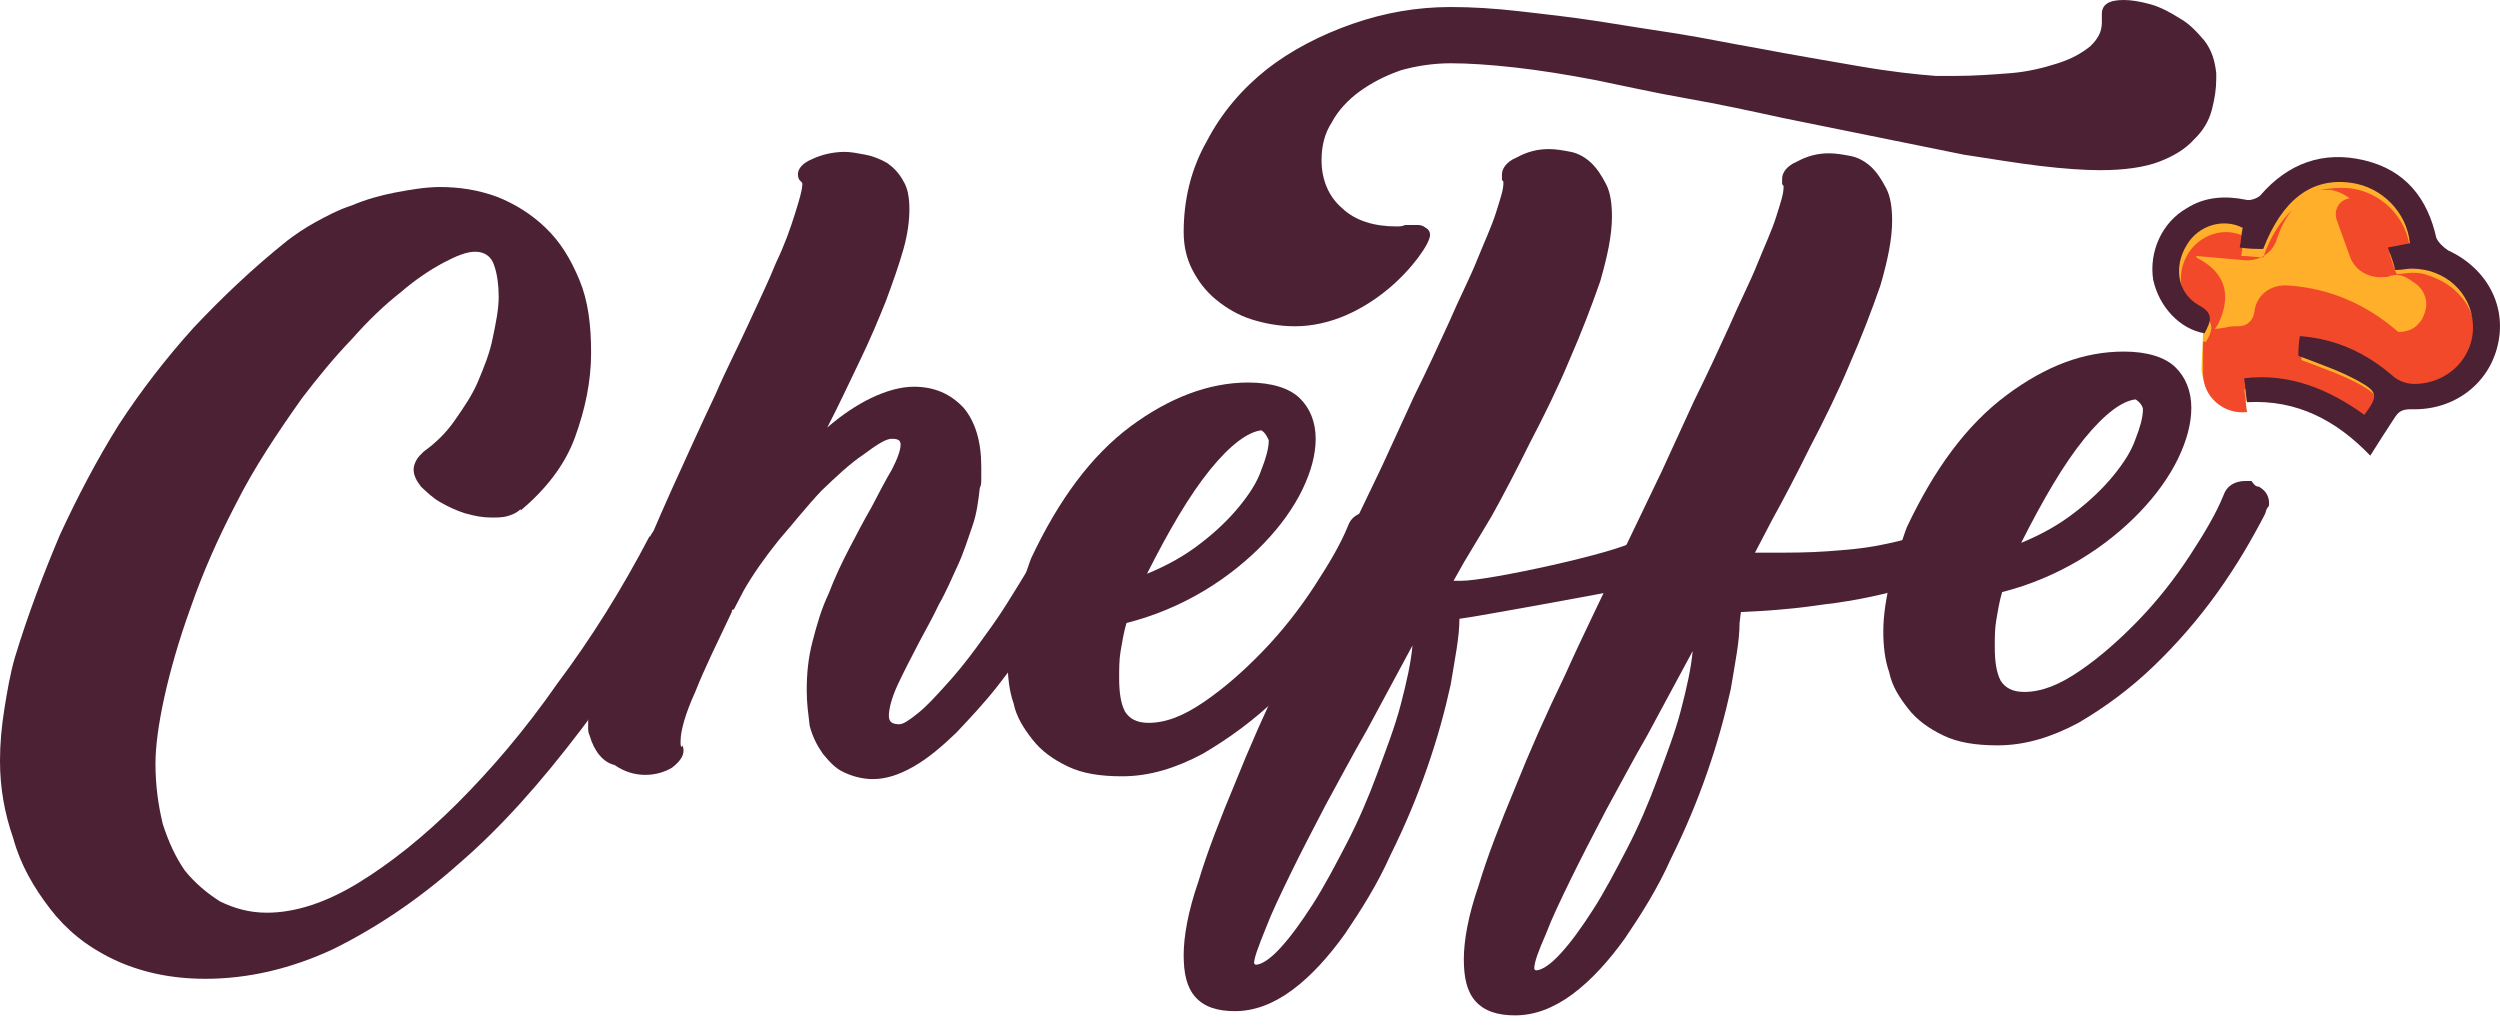 <svg width="100" height="41" viewBox="0 0 100 41" fill="none" xmlns="http://www.w3.org/2000/svg">
<path d="M27.34 21.038C27.692 21.207 27.868 21.432 27.868 21.77C27.868 21.938 27.81 22.107 27.692 22.276L27.751 22.22C26.343 24.807 24.817 27.114 23.233 29.195C21.649 31.276 20.065 33.076 18.364 34.539C16.721 36.002 15.02 37.127 13.318 37.97C11.617 38.758 9.915 39.152 8.214 39.152C6.806 39.152 5.574 38.87 4.518 38.364C3.462 37.858 2.64 37.183 1.995 36.339C1.349 35.495 0.821 34.595 0.528 33.526C0.176 32.514 0 31.501 0 30.433C0 29.758 0.059 29.082 0.176 28.351C0.293 27.62 0.411 26.945 0.587 26.326C1.115 24.582 1.76 22.895 2.405 21.376C3.11 19.857 3.872 18.395 4.752 16.988C5.632 15.638 6.63 14.344 7.744 13.107C8.859 11.925 10.091 10.744 11.499 9.619C11.793 9.394 12.203 9.113 12.614 8.888C13.025 8.663 13.553 8.381 14.081 8.213C14.609 7.988 15.196 7.819 15.782 7.706C16.369 7.594 17.014 7.481 17.601 7.481C18.364 7.481 19.127 7.594 19.889 7.875C20.593 8.156 21.239 8.55 21.825 9.113C22.412 9.675 22.823 10.35 23.175 11.194C23.527 12.038 23.644 12.994 23.644 14.119C23.644 15.244 23.409 16.369 22.999 17.494C22.588 18.619 21.825 19.576 20.828 20.42V20.363C20.652 20.532 20.476 20.588 20.3 20.645C20.124 20.701 19.889 20.701 19.654 20.701C19.302 20.701 19.009 20.645 18.599 20.532C18.246 20.42 17.894 20.251 17.601 20.082C17.308 19.913 17.073 19.688 16.838 19.463C16.662 19.238 16.545 19.013 16.545 18.788C16.545 18.619 16.604 18.507 16.662 18.395C16.721 18.282 16.838 18.169 16.956 18.057C17.425 17.719 17.836 17.326 18.188 16.819C18.54 16.313 18.892 15.807 19.127 15.244C19.361 14.682 19.596 14.119 19.713 13.501C19.831 12.938 19.948 12.375 19.948 11.869C19.948 11.419 19.889 10.969 19.772 10.632C19.654 10.238 19.361 10.069 19.009 10.069C18.657 10.069 18.246 10.238 17.718 10.519C17.19 10.8 16.604 11.194 16.017 11.7C15.372 12.207 14.726 12.825 14.081 13.557C13.377 14.288 12.731 15.076 12.086 15.919C11.089 17.326 10.15 18.732 9.446 20.138C8.683 21.601 8.096 22.951 7.627 24.301C7.158 25.595 6.806 26.832 6.571 27.901C6.336 28.97 6.219 29.87 6.219 30.545C6.219 31.445 6.336 32.233 6.512 32.964C6.747 33.695 7.04 34.314 7.392 34.82C7.803 35.327 8.273 35.72 8.801 36.058C9.387 36.339 9.974 36.508 10.678 36.508C11.793 36.508 13.025 36.114 14.316 35.327C15.606 34.539 16.956 33.47 18.305 32.12C19.654 30.77 21.004 29.195 22.295 27.339C23.644 25.539 24.876 23.57 25.991 21.432V21.488C26.167 21.095 26.519 20.926 26.93 20.926C26.988 20.926 27.047 20.926 27.106 20.982C27.106 20.982 27.223 21.038 27.34 21.038Z" fill="#4B2133"/>
<path d="M23.585 29.42C23.527 29.308 23.527 29.195 23.527 29.139C23.527 29.026 23.527 28.97 23.527 28.858C23.527 28.351 23.703 27.564 23.996 26.607C24.29 25.651 24.7 24.526 25.228 23.345C25.756 22.163 26.284 20.87 26.871 19.576C27.458 18.282 28.044 16.988 28.631 15.751C29.042 14.794 29.511 13.894 29.922 12.994C30.333 12.094 30.743 11.25 31.037 10.519C31.389 9.788 31.623 9.113 31.799 8.55C31.975 7.988 32.093 7.594 32.093 7.369C32.093 7.313 32.093 7.313 32.034 7.256C31.975 7.2 31.917 7.144 31.917 6.975C31.917 6.75 32.093 6.525 32.503 6.356C32.855 6.188 33.325 6.075 33.794 6.075C34.029 6.075 34.322 6.131 34.615 6.188C34.909 6.244 35.202 6.356 35.496 6.525C35.73 6.694 35.965 6.919 36.141 7.256C36.317 7.538 36.376 7.932 36.376 8.382C36.376 8.775 36.317 9.338 36.141 9.957C35.965 10.575 35.73 11.25 35.437 12.038C35.144 12.769 34.791 13.613 34.381 14.457C33.97 15.301 33.559 16.201 33.09 17.101C33.677 16.595 34.264 16.201 34.85 15.919C35.437 15.638 36.024 15.469 36.552 15.469C37.373 15.469 38.018 15.751 38.546 16.313C39.016 16.876 39.251 17.663 39.251 18.676C39.251 18.845 39.251 18.957 39.251 19.126C39.251 19.295 39.251 19.407 39.192 19.52C39.133 20.026 39.075 20.532 38.898 21.038C38.722 21.545 38.546 22.107 38.312 22.613C38.077 23.12 37.842 23.682 37.549 24.189C37.314 24.695 37.021 25.201 36.786 25.651C36.434 26.326 36.141 26.889 35.906 27.395C35.672 27.901 35.554 28.351 35.554 28.633C35.554 28.858 35.672 28.97 35.965 28.97C36.141 28.97 36.376 28.801 36.728 28.52C37.08 28.239 37.432 27.845 37.842 27.395C38.253 26.945 38.664 26.439 39.075 25.876C39.485 25.314 39.896 24.751 40.248 24.189C40.6 23.626 40.952 23.064 41.245 22.557C41.539 22.051 41.773 21.601 41.891 21.263C42.067 20.87 42.301 20.701 42.712 20.701C42.947 20.701 43.181 20.757 43.357 20.926C43.533 21.038 43.651 21.263 43.651 21.488C43.651 21.545 43.651 21.601 43.592 21.657C43.592 21.713 43.533 21.77 43.533 21.826C43.299 22.22 43.005 22.782 42.653 23.401C42.301 24.02 41.891 24.695 41.421 25.37C40.952 26.045 40.424 26.776 39.896 27.451C39.368 28.126 38.781 28.745 38.253 29.308C37.666 29.87 37.138 30.32 36.552 30.658C35.965 30.995 35.437 31.164 34.909 31.164C34.498 31.164 34.087 31.051 33.736 30.883C33.383 30.714 33.149 30.433 32.914 30.151C32.679 29.814 32.503 29.476 32.386 29.026C32.327 28.52 32.269 28.126 32.269 27.62C32.269 26.945 32.327 26.326 32.503 25.651C32.679 24.976 32.855 24.357 33.149 23.739C33.383 23.12 33.677 22.501 33.97 21.939C34.264 21.376 34.557 20.813 34.85 20.307C35.144 19.745 35.437 19.182 35.672 18.788C35.906 18.338 36.024 18.001 36.024 17.776C36.024 17.607 35.906 17.551 35.672 17.551C35.437 17.551 35.085 17.776 34.557 18.169C33.97 18.563 33.442 19.07 32.855 19.632C32.269 20.251 31.741 20.926 31.154 21.601C30.567 22.332 30.098 23.007 29.746 23.626L29.335 24.414V24.357L29.276 24.414V24.47C28.69 25.707 28.162 26.776 27.81 27.676C27.399 28.576 27.223 29.251 27.223 29.645C27.223 29.814 27.223 29.87 27.282 29.87V29.814C27.34 29.87 27.34 29.983 27.34 30.039C27.34 30.264 27.164 30.489 26.871 30.714C26.578 30.883 26.226 30.995 25.815 30.995C25.404 30.995 24.994 30.883 24.583 30.601C24.114 30.489 23.762 30.039 23.585 29.42Z" fill="#4B2133"/>
<path d="M55.326 20.701C55.62 20.87 55.737 21.095 55.737 21.376C55.737 21.432 55.737 21.489 55.678 21.545C55.62 21.601 55.62 21.714 55.561 21.826C55.033 22.839 54.446 23.851 53.684 24.92C52.921 25.989 52.041 27.001 51.102 27.901C50.163 28.801 49.166 29.533 48.11 30.151C47.054 30.714 45.998 31.052 44.883 31.052C44.003 31.052 43.299 30.939 42.712 30.658C42.125 30.377 41.656 30.039 41.304 29.589C40.952 29.139 40.659 28.689 40.541 28.126C40.365 27.62 40.307 27.058 40.307 26.495C40.307 25.82 40.424 25.145 40.6 24.358C40.835 23.626 41.011 22.951 41.245 22.332C42.36 19.97 43.651 18.226 45.235 17.045C46.76 15.92 48.344 15.301 49.929 15.301C50.867 15.301 51.571 15.526 51.982 15.92C52.393 16.313 52.627 16.876 52.627 17.551C52.627 18.17 52.451 18.845 52.099 19.576C51.747 20.307 51.219 21.039 50.574 21.714C49.929 22.389 49.107 23.064 48.169 23.626C47.23 24.189 46.174 24.639 45.059 24.92C44.942 25.314 44.883 25.707 44.824 26.045C44.766 26.383 44.766 26.776 44.766 27.114C44.766 27.676 44.824 28.126 45 28.464C45.176 28.745 45.47 28.914 45.939 28.914C46.643 28.914 47.347 28.633 48.169 28.07C48.99 27.508 49.753 26.833 50.515 26.045C51.278 25.258 51.982 24.358 52.569 23.457C53.155 22.557 53.625 21.77 53.918 21.039C54.035 20.701 54.329 20.476 54.798 20.476C54.857 20.476 54.916 20.476 55.033 20.476C55.15 20.645 55.268 20.701 55.326 20.701ZM50.457 17.213C49.929 17.27 49.224 17.776 48.403 18.788C47.582 19.801 46.76 21.207 45.88 22.951C46.702 22.614 47.406 22.22 48.051 21.714C48.638 21.264 49.166 20.757 49.577 20.251C49.987 19.745 50.281 19.295 50.457 18.788C50.633 18.338 50.75 17.945 50.75 17.607C50.691 17.495 50.633 17.326 50.457 17.213Z" fill="#4B2133"/>
<path d="M64.948 23.57C64.42 23.683 58.905 24.695 58.377 24.751C58.377 25.483 58.201 26.326 58.025 27.395C57.79 28.464 57.497 29.533 57.086 30.714C56.675 31.895 56.206 33.02 55.619 34.202C55.091 35.383 54.446 36.396 53.8 37.352C53.155 38.252 52.451 39.039 51.688 39.602C50.926 40.165 50.163 40.446 49.4 40.446C48.696 40.446 48.168 40.277 47.816 39.883C47.464 39.489 47.347 38.927 47.347 38.196C47.347 37.464 47.523 36.452 47.933 35.271C48.285 34.089 48.813 32.739 49.4 31.333C49.987 29.87 50.632 28.408 51.395 26.833C52.099 25.258 52.862 23.739 53.566 22.22L55.267 18.676L56.558 15.863C57.086 14.795 57.555 13.782 57.966 12.882C58.377 11.926 58.787 11.138 59.081 10.407C59.374 9.676 59.667 9.057 59.843 8.494C60.02 7.932 60.137 7.594 60.137 7.313C60.137 7.257 60.137 7.257 60.078 7.2C60.078 7.2 60.078 7.144 60.078 7.088C60.078 7.032 60.078 7.032 60.078 6.975C60.078 6.75 60.254 6.469 60.665 6.3C61.075 6.075 61.486 5.963 61.956 5.963C62.249 5.963 62.542 6.019 62.836 6.075C63.129 6.132 63.422 6.3 63.657 6.525C63.892 6.75 64.068 7.032 64.244 7.369C64.42 7.707 64.478 8.157 64.478 8.663C64.478 9.394 64.302 10.238 64.009 11.251C63.657 12.263 63.246 13.332 62.777 14.401C62.308 15.526 61.78 16.595 61.193 17.72C60.665 18.788 60.137 19.801 59.667 20.645L58.553 22.501L58.142 23.233H58.435C59.55 23.233 64.654 22.107 65.358 21.657M50.163 38.533L50.221 38.59C50.456 38.59 50.808 38.364 51.219 37.914C51.63 37.464 52.04 36.902 52.51 36.171C52.979 35.439 53.39 34.652 53.859 33.752C54.328 32.852 54.739 31.895 55.091 30.939C55.443 29.983 55.795 29.083 56.03 28.183C56.265 27.283 56.441 26.495 56.499 25.82L54.681 29.195C54.094 30.208 53.566 31.22 53.038 32.177C52.51 33.189 52.04 34.089 51.63 34.933C51.219 35.777 50.867 36.508 50.632 37.127C50.339 37.858 50.163 38.308 50.163 38.533Z" fill="#4B2133"/>
<path d="M69.583 24.92C69.583 25.651 69.407 26.495 69.231 27.564C68.996 28.633 68.703 29.702 68.293 30.883C67.882 32.064 67.412 33.189 66.826 34.371C66.298 35.552 65.652 36.565 65.007 37.521C64.362 38.421 63.657 39.208 62.895 39.771C62.132 40.334 61.369 40.615 60.607 40.615C59.903 40.615 59.375 40.446 59.023 40.052C58.671 39.658 58.553 39.096 58.553 38.365C58.553 37.633 58.729 36.621 59.14 35.44C59.492 34.258 60.02 32.908 60.607 31.502C61.193 30.039 61.839 28.577 62.602 27.002C63.306 25.427 64.068 23.908 64.772 22.389L66.474 18.845L67.764 16.032C68.293 14.963 68.762 13.951 69.172 13.051C69.583 12.095 69.994 11.307 70.287 10.576C70.581 9.845 70.874 9.226 71.05 8.663C71.226 8.101 71.343 7.763 71.343 7.482C71.343 7.426 71.343 7.426 71.285 7.369C71.285 7.369 71.285 7.313 71.285 7.257C71.285 7.201 71.285 7.201 71.285 7.144C71.285 6.919 71.461 6.638 71.871 6.469C72.282 6.244 72.693 6.132 73.162 6.132C73.456 6.132 73.749 6.188 74.042 6.244C74.335 6.301 74.629 6.469 74.864 6.694C75.098 6.919 75.274 7.201 75.45 7.538C75.626 7.876 75.685 8.326 75.685 8.832C75.685 9.563 75.509 10.407 75.216 11.42C74.864 12.432 74.453 13.501 73.984 14.57C73.514 15.695 72.986 16.764 72.399 17.889C71.871 18.957 71.343 19.97 70.874 20.814L69.877 22.726L69.466 23.458H69.759M61.369 38.758L61.428 38.815C61.663 38.815 62.015 38.59 62.425 38.14C62.836 37.69 63.247 37.127 63.716 36.396C64.186 35.664 64.596 34.877 65.066 33.977C65.535 33.077 65.946 32.121 66.298 31.164C66.65 30.208 67.002 29.308 67.236 28.408C67.471 27.508 67.647 26.72 67.706 26.045L65.887 29.421C65.3 30.433 64.772 31.446 64.244 32.402C63.716 33.414 63.247 34.315 62.836 35.158C62.425 36.002 62.073 36.733 61.839 37.352C61.545 38.027 61.369 38.477 61.369 38.758Z" fill="#4B2133"/>
<path d="M98.39 10.912L96.865 9.731L95.281 7.144L92.934 6.862L90.235 8.212L87.947 8.606L86.949 9.787L86.891 11.812L88.123 13.331L88.064 14.625C88.005 15.469 88.768 16.2 89.707 16.144C89.766 16.144 90.352 15.638 90.352 15.638L91.291 15.806L94.576 17.382L95.75 15.919L97.979 15.638L99.211 13.781L98.39 10.912Z" fill="#FFAF29"/>
<path d="M94.635 16.763C95.222 16.032 95.222 15.863 94.459 15.413C93.755 15.02 92.934 14.738 92.054 14.401C92.054 14.232 92.112 13.951 92.112 13.613C93.579 13.726 94.752 14.288 95.75 15.188C95.926 15.357 96.278 15.526 96.513 15.526C97.862 15.582 98.977 14.569 98.977 13.332C99.035 12.432 98.39 11.588 97.569 11.194C96.747 10.801 96.513 10.913 95.867 10.969C95.75 10.688 95.691 10.463 95.574 10.126C95.867 10.069 96.161 10.013 96.395 9.957C96.278 8.719 95.281 7.707 94.048 7.538C93.579 7.482 93.168 7.538 92.816 7.594C92.992 7.594 93.11 7.594 93.227 7.594C93.52 7.65 93.755 7.763 93.99 7.932C93.579 7.988 93.344 8.382 93.462 8.776L93.99 10.238C94.166 10.801 94.752 11.138 95.339 11.082C95.457 11.082 95.515 11.082 95.632 11.026C95.926 10.969 96.102 10.969 96.571 11.307C96.923 11.532 97.099 11.926 97.041 12.319C96.982 12.544 96.923 12.77 96.747 12.938C96.571 13.163 96.278 13.276 95.984 13.276H95.926C94.635 12.151 93.168 11.532 91.526 11.419C90.822 11.363 90.235 11.813 90.176 12.488C90.118 12.826 89.883 13.051 89.531 13.051C89.355 13.051 89.179 13.051 89.003 13.107L88.592 13.163L88.709 12.995C89.296 11.813 89.003 10.913 87.947 10.351C87.888 10.351 87.888 10.294 87.829 10.238L89.766 10.407C90.352 10.463 90.88 10.126 91.056 9.619C91.232 9.057 91.467 8.663 91.702 8.382C91.232 8.832 90.822 9.451 90.528 10.294C90.235 10.294 90 10.238 89.648 10.238C89.707 9.957 89.707 9.732 89.766 9.451C88.944 9.057 88.005 9.394 87.536 10.126C87.008 10.969 87.184 12.038 88.005 12.544C88.651 12.882 88.475 13.276 88.24 13.669C88.181 13.669 88.181 13.669 88.123 13.669V14.963C88.123 15.863 88.944 16.595 89.883 16.482C89.824 16.145 89.824 15.92 89.766 15.582C91.702 15.076 93.227 15.695 94.635 16.763Z" fill="#F14929"/>
<path d="M88.181 13.332C88.416 12.882 88.592 12.544 87.947 12.207C87.066 11.7 86.949 10.632 87.477 9.788C87.947 9 88.944 8.719 89.707 9.113C89.648 9.394 89.648 9.619 89.589 9.9C89.941 9.957 90.235 9.957 90.528 9.957C91.291 7.988 92.464 7.088 94.048 7.313C95.28 7.481 96.278 8.494 96.395 9.732C96.102 9.788 95.808 9.844 95.515 9.9C95.632 10.238 95.75 10.519 95.808 10.8C96.102 10.8 96.278 10.744 96.454 10.744C97.803 10.744 98.859 11.7 98.918 12.994C98.977 14.288 97.92 15.357 96.571 15.357C96.278 15.357 95.926 15.244 95.691 15.019C94.635 14.119 93.462 13.557 91.995 13.444C91.936 13.782 91.936 14.063 91.936 14.232C92.816 14.569 93.638 14.851 94.341 15.244C95.163 15.694 95.104 15.863 94.576 16.594C93.168 15.582 91.584 14.907 89.765 15.132C89.824 15.469 89.824 15.751 89.883 16.088C91.877 15.976 93.462 16.819 94.811 18.226C95.163 17.663 95.456 17.213 95.75 16.763C95.926 16.482 96.043 16.369 96.454 16.369C98.155 16.426 99.563 15.357 99.915 13.782C100.267 12.263 99.504 10.744 97.92 10.013C97.744 9.9 97.51 9.675 97.451 9.507C97.099 7.931 96.219 6.806 94.576 6.413C92.933 6.019 91.525 6.525 90.411 7.819C90.293 7.931 90 8.044 89.824 7.988C89.003 7.819 88.181 7.875 87.477 8.325C86.48 8.888 85.952 10.069 86.128 11.194C86.362 12.263 87.184 13.163 88.181 13.332Z" fill="#4B2133"/>
<path d="M71.343 4.725C70.052 4.444 68.761 4.163 67.471 3.938C66.18 3.713 64.948 3.431 63.833 3.206C62.66 2.981 61.604 2.813 60.606 2.7C59.609 2.588 58.729 2.531 58.025 2.531C57.321 2.531 56.617 2.644 56.03 2.813C55.385 3.038 54.856 3.319 54.387 3.656C53.918 3.994 53.507 4.444 53.272 4.894C52.979 5.344 52.862 5.85 52.862 6.413C52.862 7.2 53.155 7.875 53.683 8.325C54.211 8.832 54.974 9.057 55.854 9.057C55.971 9.057 56.089 9.057 56.206 9C56.265 9 56.382 9 56.441 9C56.558 9 56.617 9 56.734 9C56.851 9 56.969 9.057 57.027 9.113C57.145 9.169 57.203 9.282 57.203 9.394C57.203 9.563 57.027 9.9 56.734 10.294C56.441 10.688 56.03 11.138 55.56 11.532C55.091 11.926 54.505 12.319 53.859 12.601C53.214 12.882 52.51 13.051 51.806 13.051C51.16 13.051 50.574 12.938 50.045 12.769C49.517 12.601 49.048 12.319 48.637 11.982C48.227 11.644 47.933 11.251 47.699 10.8C47.464 10.351 47.347 9.844 47.347 9.282C47.347 7.988 47.64 6.75 48.285 5.625C48.872 4.5 49.694 3.544 50.691 2.756C51.63 2.025 52.803 1.406 54.094 0.956C55.385 0.506 56.675 0.281 58.025 0.281C58.905 0.281 59.785 0.338 60.782 0.45C61.78 0.563 62.777 0.675 63.892 0.844C64.948 1.013 66.004 1.181 67.119 1.35C68.175 1.519 69.231 1.744 70.228 1.913C71.695 2.194 73.044 2.419 74.335 2.644C75.626 2.869 76.682 2.981 77.445 3.038H78.149C78.97 3.038 79.733 2.981 80.437 2.925C81.141 2.869 81.786 2.7 82.314 2.531C82.842 2.363 83.253 2.138 83.605 1.856C83.898 1.575 84.074 1.294 84.074 0.9C84.074 0.844 84.074 0.844 84.074 0.844V0.788V0.563C84.074 0.169 84.368 0 84.954 0C85.248 0 85.6 0.056 86.01 0.169C86.421 0.281 86.832 0.506 87.184 0.731C87.594 0.956 87.888 1.294 88.181 1.631C88.475 2.025 88.592 2.419 88.65 2.925V3.15C88.65 3.544 88.592 3.938 88.475 4.388C88.357 4.838 88.123 5.232 87.77 5.569C87.418 5.963 86.949 6.244 86.362 6.469C85.776 6.694 84.954 6.807 84.016 6.807C83.37 6.807 82.549 6.75 81.61 6.638C80.671 6.525 79.674 6.357 78.559 6.188" fill="#4B2133"/>
<path d="M68.409 22.051C68.82 22.051 69.172 22.107 69.583 22.107C69.935 22.107 70.346 22.107 70.756 22.107C71.578 22.107 72.34 22.107 73.103 22.051C73.866 21.995 74.511 21.939 75.098 21.826C75.684 21.713 76.154 21.601 76.506 21.488C76.858 21.32 77.093 21.151 77.093 20.926C77.151 20.476 77.445 20.251 77.855 20.251C78.09 20.251 78.383 20.363 78.677 20.645C78.97 20.87 79.087 21.207 79.087 21.545C79.087 21.826 78.853 22.164 78.442 22.501C78.031 22.839 77.327 23.176 76.447 23.457C75.508 23.739 74.335 24.02 72.868 24.189C71.402 24.414 69.583 24.526 67.471 24.526" fill="#4B2133"/>
<path d="M90.352 19.464C90.645 19.633 90.763 19.858 90.763 20.139C90.763 20.195 90.763 20.251 90.704 20.308C90.645 20.364 90.645 20.476 90.587 20.589C90.059 21.601 89.472 22.614 88.709 23.683C87.947 24.752 87.067 25.764 86.128 26.664C85.189 27.564 84.192 28.295 83.136 28.914C82.08 29.477 81.023 29.814 79.909 29.814C79.029 29.814 78.325 29.702 77.738 29.421C77.151 29.139 76.682 28.802 76.33 28.352C75.978 27.902 75.684 27.452 75.567 26.889C75.391 26.383 75.332 25.82 75.332 25.258C75.332 24.583 75.45 23.908 75.626 23.12C75.861 22.389 76.037 21.714 76.271 21.095C77.386 18.733 78.677 16.989 80.261 15.807C81.845 14.626 83.37 14.063 84.954 14.063C85.893 14.063 86.597 14.289 87.008 14.682C87.419 15.076 87.653 15.639 87.653 16.314C87.653 16.932 87.477 17.607 87.125 18.339C86.773 19.07 86.245 19.801 85.6 20.476C84.954 21.151 84.133 21.826 83.194 22.389C82.256 22.951 81.2 23.401 80.085 23.683C79.968 24.076 79.909 24.47 79.85 24.808C79.791 25.145 79.791 25.539 79.791 25.877C79.791 26.439 79.85 26.889 80.026 27.227C80.202 27.508 80.496 27.677 80.965 27.677C81.669 27.677 82.373 27.395 83.194 26.833C84.016 26.27 84.778 25.595 85.541 24.808C86.304 24.02 87.008 23.12 87.595 22.22C88.181 21.32 88.651 20.532 88.944 19.801C89.061 19.464 89.355 19.239 89.824 19.239C89.883 19.239 89.941 19.239 90.059 19.239C90.176 19.407 90.235 19.464 90.352 19.464ZM85.424 15.976C84.896 16.032 84.192 16.539 83.37 17.551C82.549 18.564 81.728 19.97 80.847 21.714C81.669 21.376 82.373 20.983 83.018 20.476C83.605 20.026 84.133 19.52 84.544 19.014C84.954 18.507 85.248 18.057 85.424 17.551C85.6 17.101 85.717 16.707 85.717 16.37C85.717 16.257 85.6 16.089 85.424 15.976Z" fill="#4B2133"/>
</svg>
